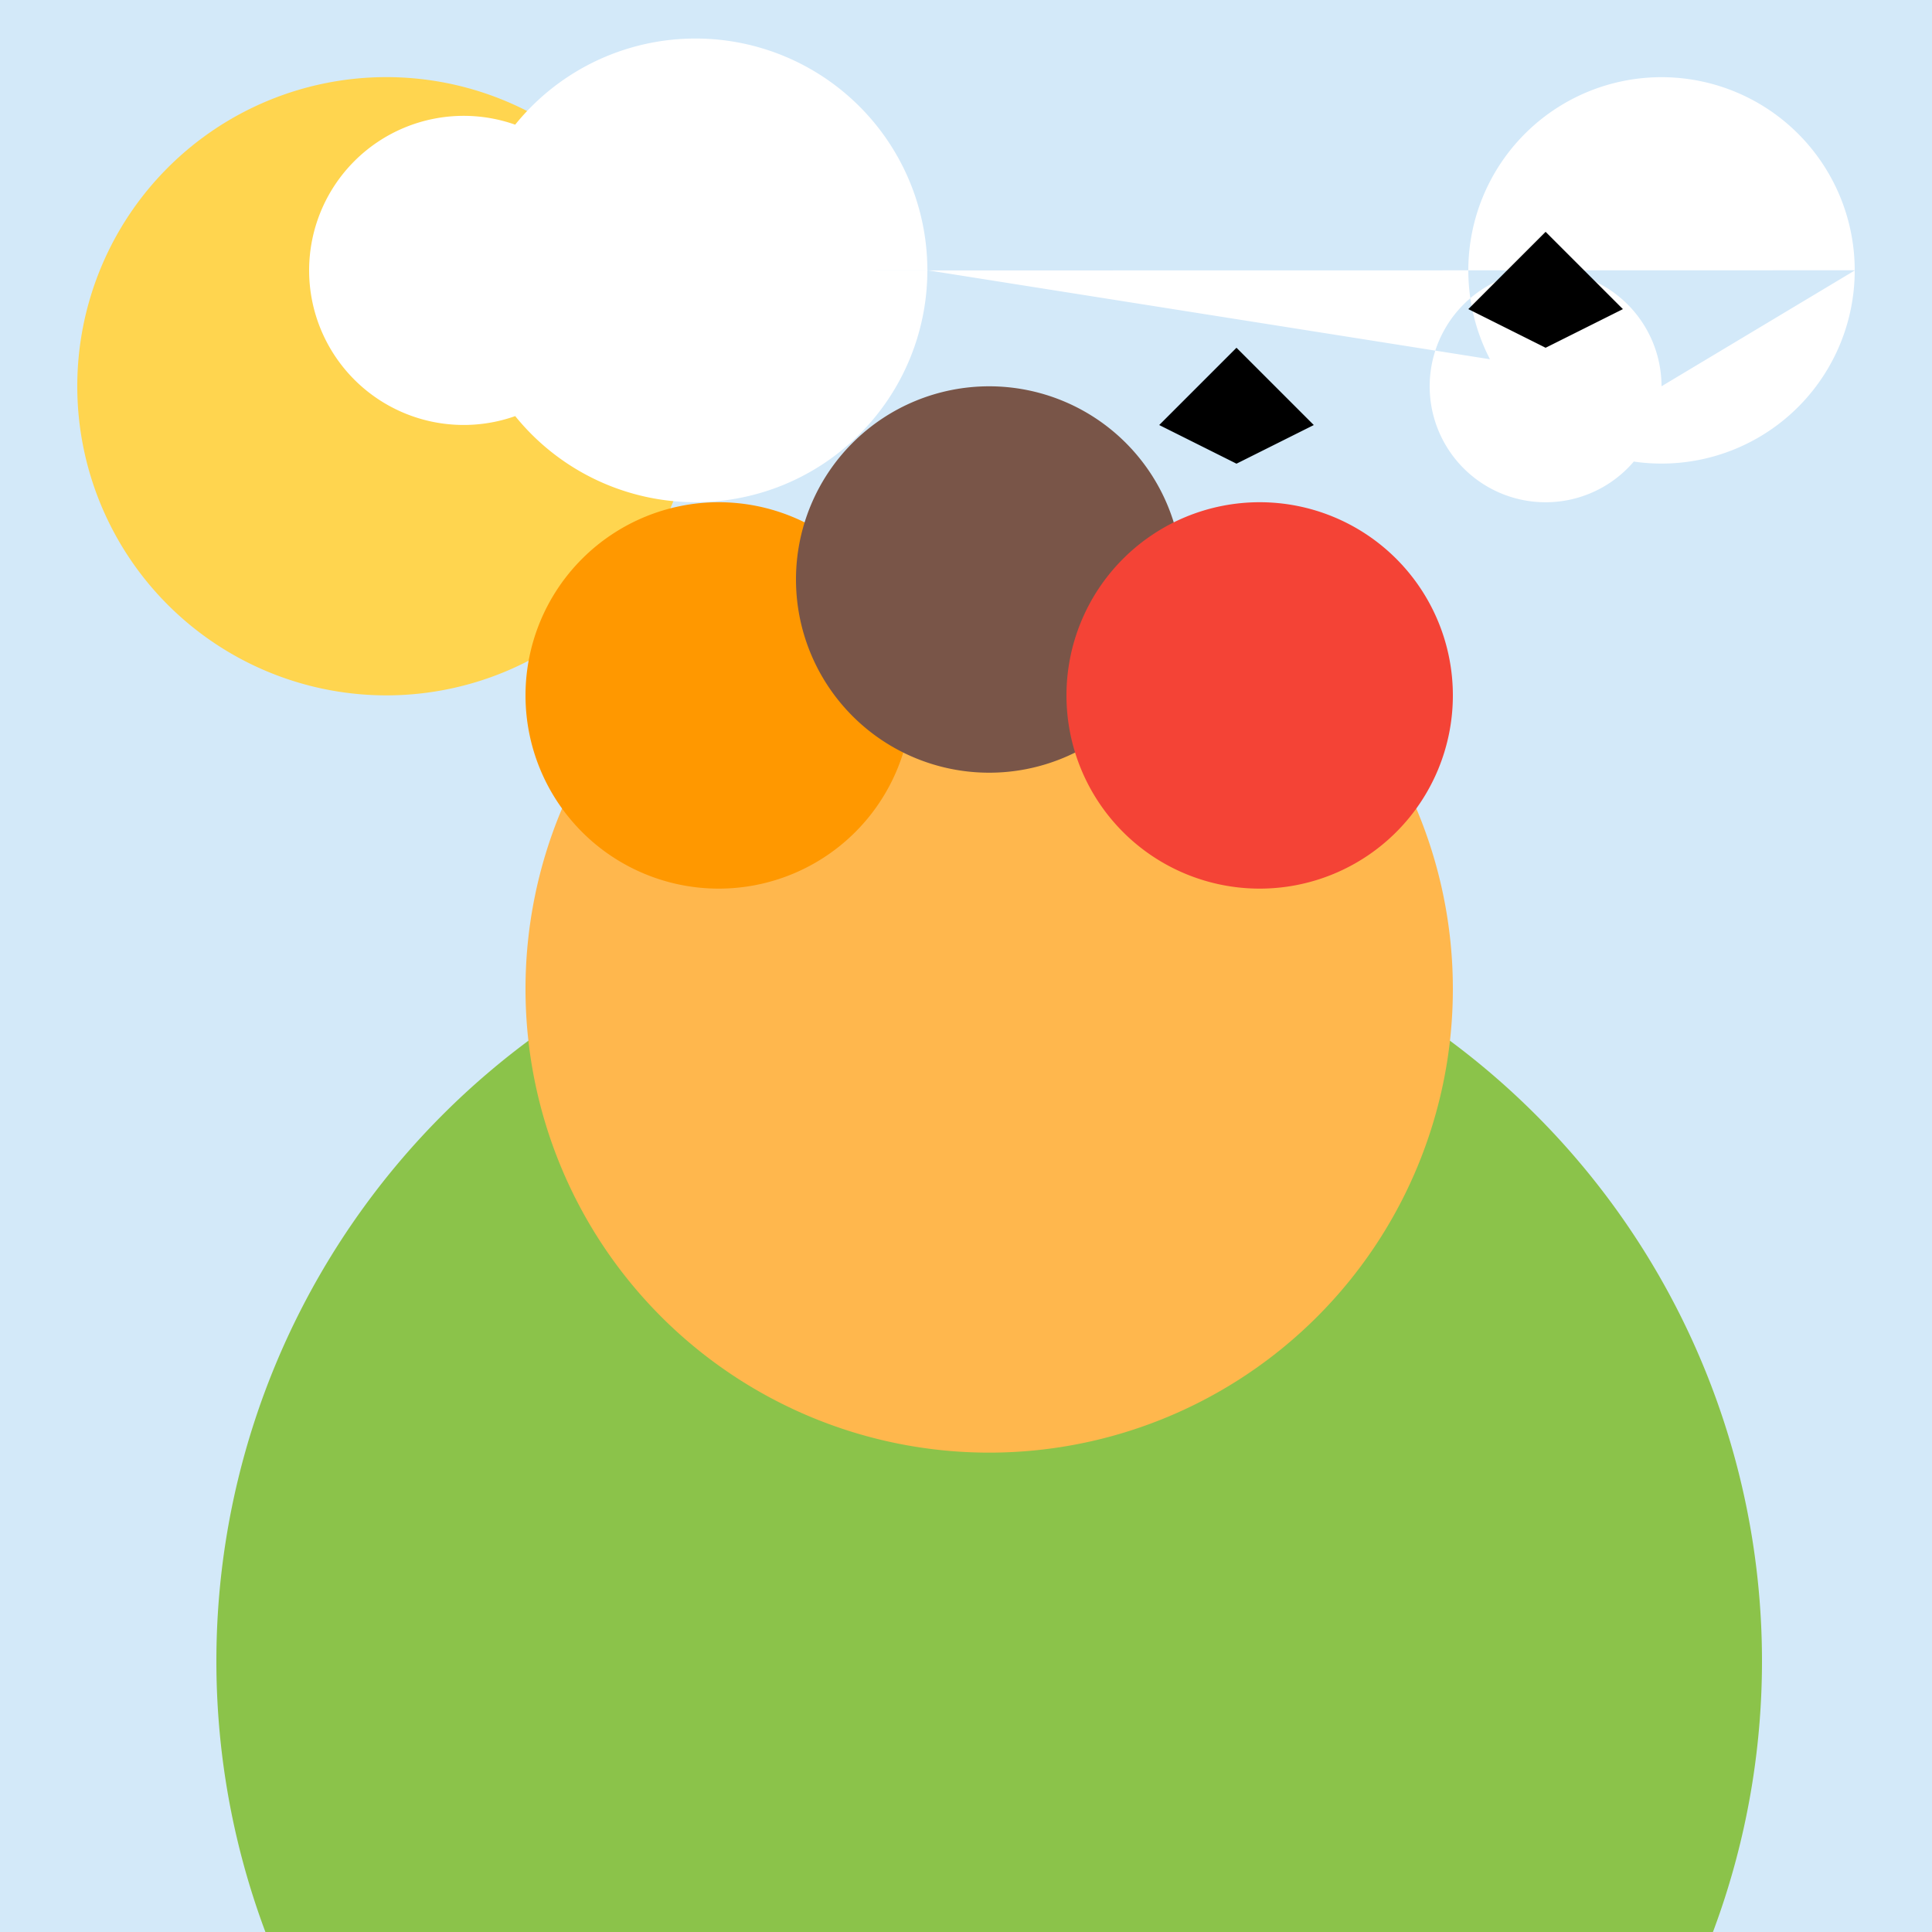 <!--

Generated by DrawGPT.
Free, open source, AI generated images in SVG, PNG, and HTML Canvas format.
https://drawgpt.ai

Created: 2023-09-26T04:58:36.983Z
Link: https://drawgpt.ai/prompt/25501/

-->
<svg xmlns="http://www.w3.org/2000/svg" xmlns:xlink="http://www.w3.org/1999/xlink" width="500" height="500"><defs/><g><rect fill="#d3e9f9" stroke="none" x="0" y="0" width="512" height="512"/><path fill="#8bc34a" stroke="none" paint-order="stroke fill markers" d=" M 456 430 A 200 200 0 1 1 456 429.8"/><path fill="#ffd54f" stroke="none" paint-order="stroke fill markers" d=" M 180 100 A 80 80 0 1 1 180 99.92"/><path fill="#ffb74d" stroke="none" paint-order="stroke fill markers" d=" M 376 256 A 120 120 0 1 1 376 255.88"/><path fill="#ff9800" stroke="none" paint-order="stroke fill markers" d=" M 236 180 A 50 50 0 1 1 236 179.95"/><path fill="#795548" stroke="none" paint-order="stroke fill markers" d=" M 306 150 A 50 50 0 1 1 306 149.95"/><path fill="#f44336" stroke="none" paint-order="stroke fill markers" d=" M 376 180 A 50 50 0 1 1 376 179.95"/><path fill="#ffffff" stroke="none" paint-order="stroke fill markers" d=" M 160 70 A 40 40 0 1 1 160 69.96 L 240 70 A 60 60 0 1 1 240 69.94 L 430 100 A 30 30 0 1 1 430 99.97 L 480 70 A 50 50 0 1 1 480 69.95"/><path fill="#000000" stroke="none" paint-order="stroke fill markers" d=" M 300 110 L 320 90 L 340 110 L 320 120 Z"/><path fill="#000000" stroke="none" paint-order="stroke fill markers" d=" M 380 80 L 400 60 L 420 80 L 400 90 Z"/></g></svg>
